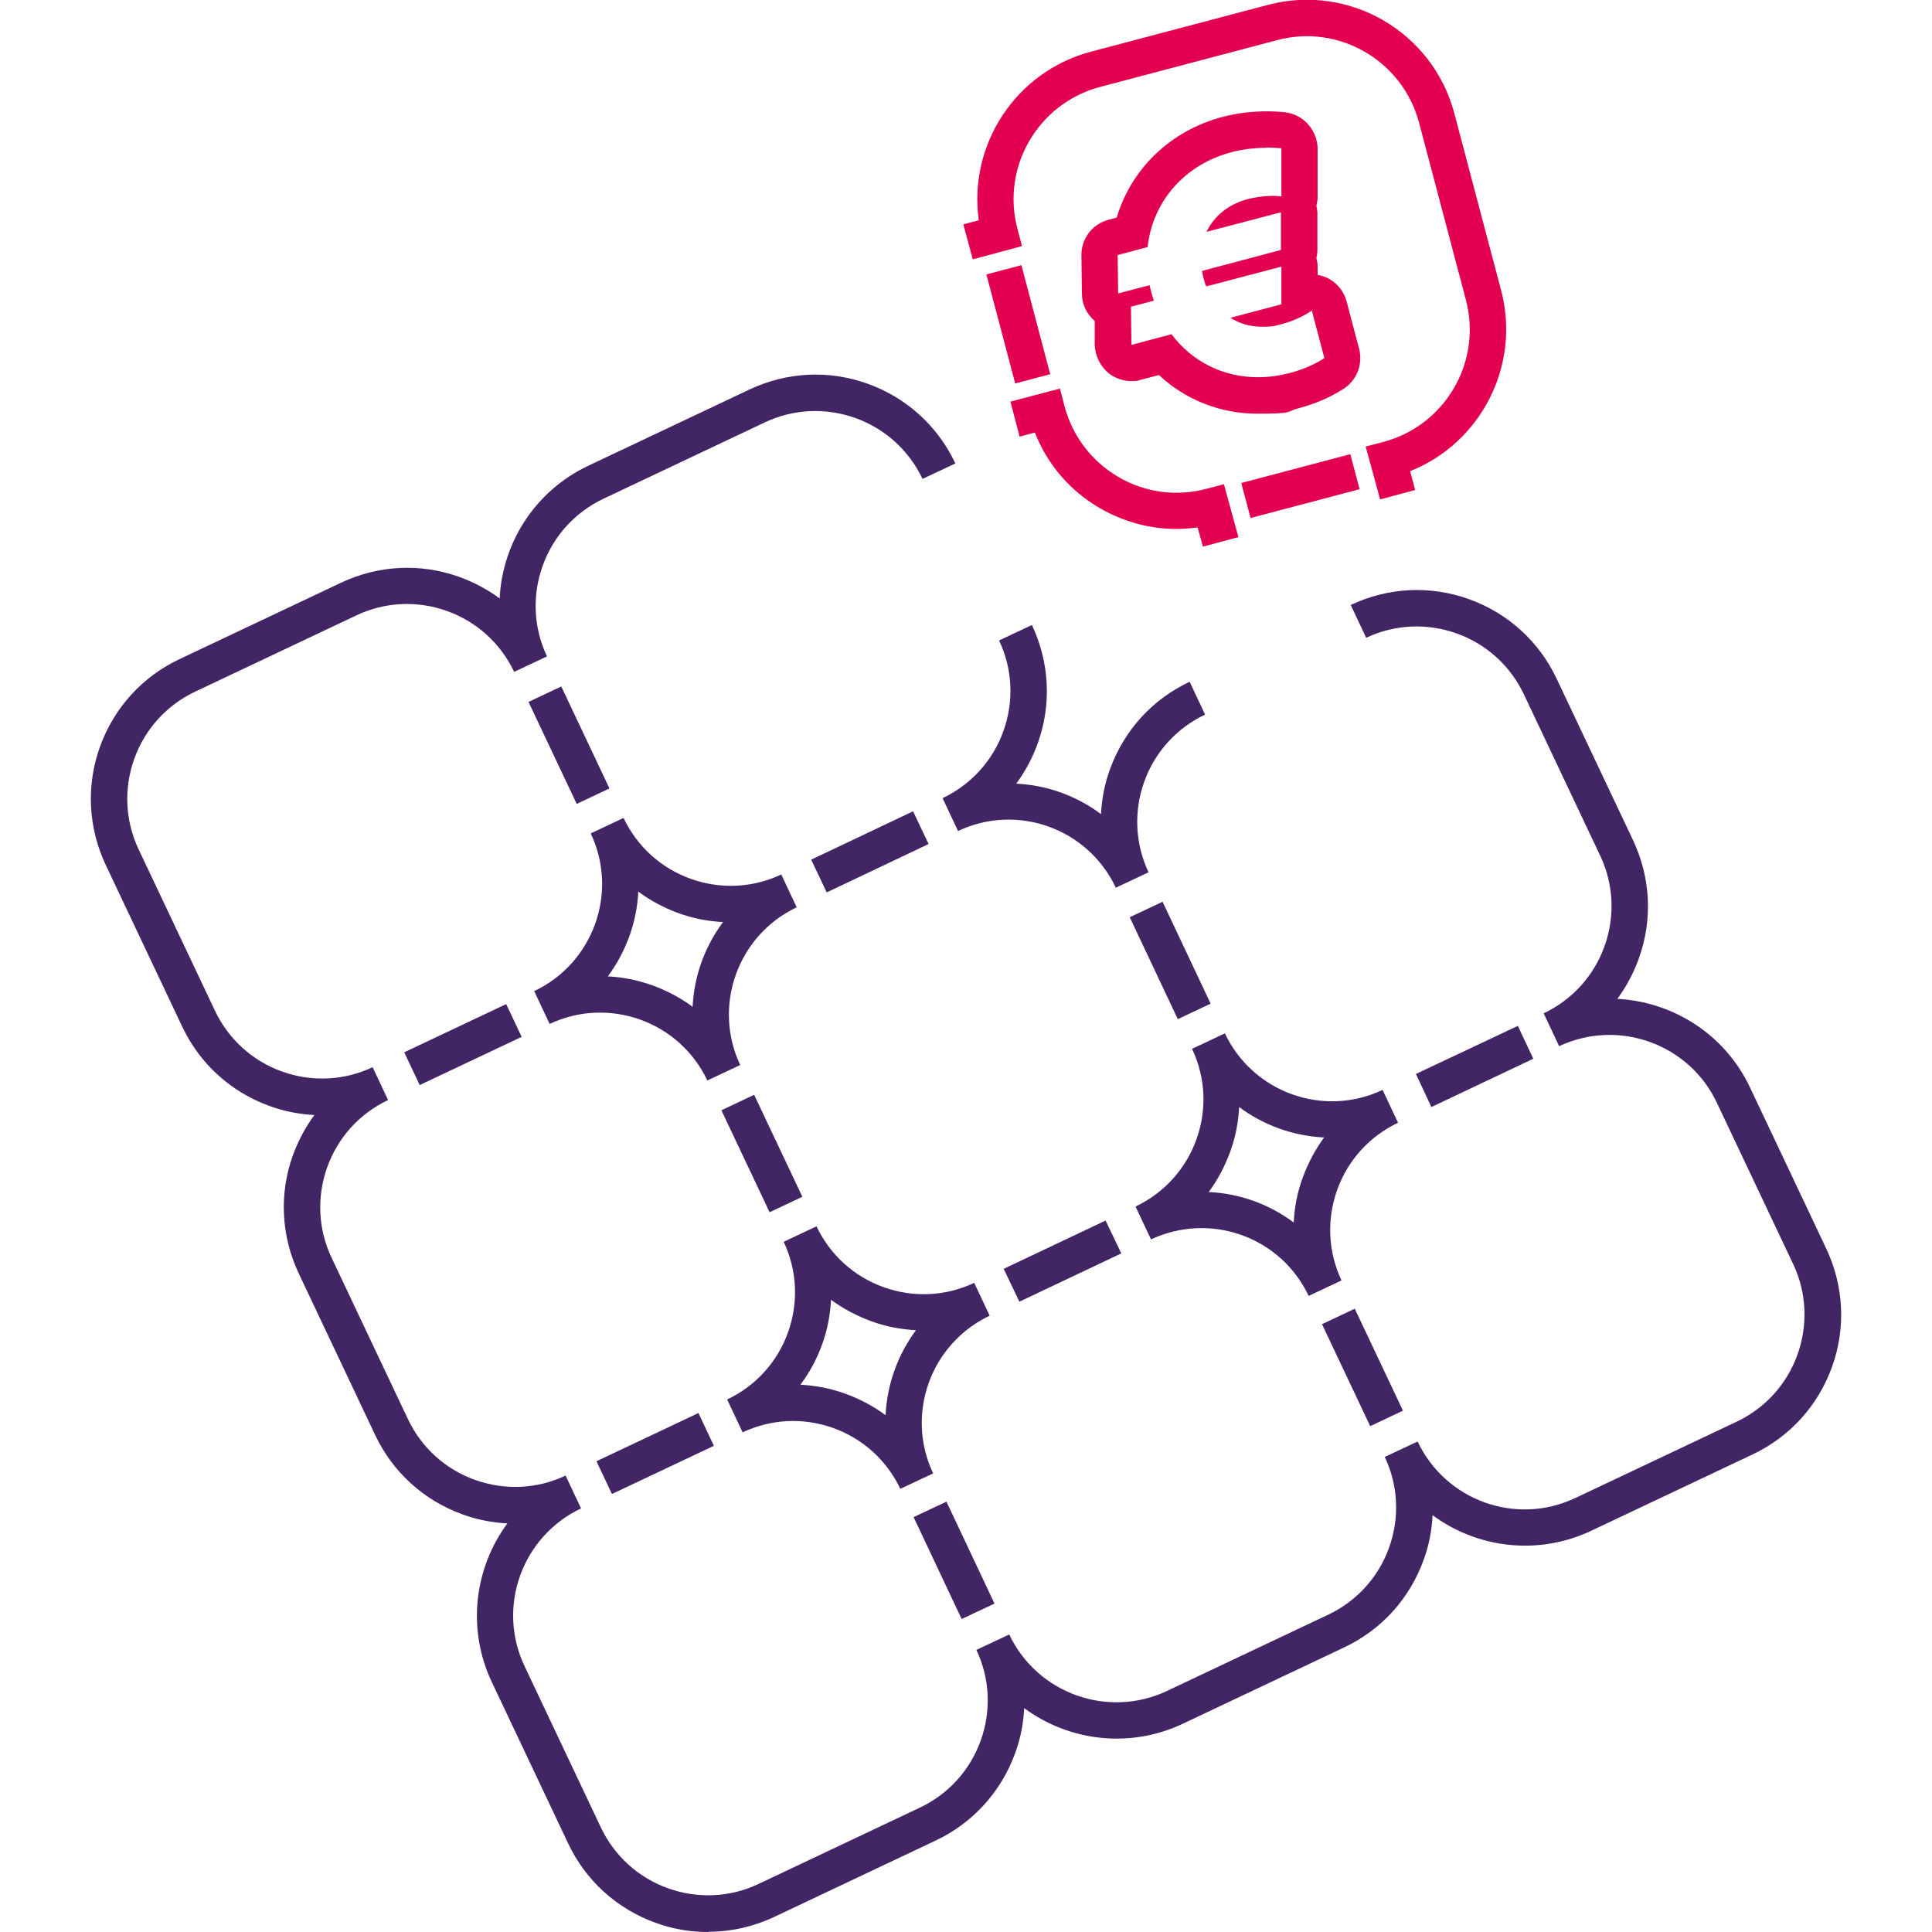 <?xml version="1.0" encoding="UTF-8"?>
<svg id="Ebene_1" xmlns="http://www.w3.org/2000/svg" width="800" height="800" version="1.1" viewBox="0 0 800 800">
  <!-- Generator: Adobe Illustrator 29.0.0, SVG Export Plug-In . SVG Version: 2.1.0 Build 186)  -->
  <defs>
    <style>
      .st0 {
        fill: #412564;
      }

      .st1 {
        fill: #e30050;
      }
    </style>
  </defs>
  <path class="st1" d="M524.4,61.1c2.1,0,4.2.1,6.2.3v19.9c-1-.1-2.2-.2-3.4-.2-3.4,0-7.2.5-10.4,1.3-8.1,2.1-14.1,7.1-17.2,13.6l30.8-8.1v15.6c0,0-32.7,8.7-32.7,8.7.2.9.4,1.9.6,2.8.3,1.3.7,2.5,1.2,3.6l31.1-8.2v15.6c0,0-21.1,5.6-21.1,5.6h0c3.8,2.4,8.2,3.7,13.1,3.7s5.4-.4,8.2-1.1c4.8-1.3,9-3.3,12.4-5.6l5.2,19.7c-4.4,2.8-9,4.7-14.1,6.1-4.6,1.2-9,1.8-13.4,1.8-14.5,0-27.3-6.5-35.8-17.8l-16.6,4.4-.2-15.8,9.5-2.5c-.4-1.2-.8-2.4-1.1-3.6-.2-.9-.5-1.9-.7-2.8l-13,3.4-.2-15.9,12.4-3.3c2.1-19,15.4-34.2,34.8-39.3,4.5-1.2,9.5-1.8,14.4-1.8M524.4,46.1c-6.2,0-12.4.8-18.2,2.3-21.5,5.7-37.8,21.5-43.8,41.7l-3.4.9c-6.7,1.8-11.3,7.8-11.2,14.7l.2,15.9c0,4.4,2,8.5,5.3,11.3v10c.2,4.6,2.4,9,6,11.8,2.6,2,5.9,3.1,9.1,3.1s2.6-.2,3.8-.5l7.7-2c10.9,10.2,25.3,16,40.8,16s11.5-.8,17.2-2.3c6.7-1.8,12.6-4.3,18.3-7.9,5.6-3.5,8.2-10.2,6.6-16.6l-5.2-19.7c-1.3-4.8-4.8-8.6-9.4-10.3-.9-.3-1.7-.5-2.6-.7v-3.4c0-1.2-.2-2.4-.5-3.5.2-1.1.4-2.2.4-3.4v-15.6c-.1-.9-.2-1.8-.4-2.7.3-1.3.5-2.6.5-3.9v-19.9c-.2-7.6-5.9-14-13.4-14.9-2.6-.3-5.2-.4-7.9-.4h0Z"/>
  <path class="st1" d="M498.1,226.3l-2.2-7.9c-14,2-28.1-.8-40.5-8-12.4-7.2-21.7-18.1-26.9-31.3l-6.3,1.7-3.8-14.5,20.5-5.4,1.9,7.3c3.3,12.4,11.2,22.8,22.3,29.3,11.1,6.5,24,8.2,36.5,4.9l7.2-1.9,6,21.9-14.5,3.9Z"/>
  <path class="st1" d="M571.5,206.9l-6-22,7.3-1.9c25.6-6.8,41-33.1,34.2-58.8l-19.4-73.4c-6.8-25.6-33.1-41-58.7-34.2l-73.4,19.4c-25.6,6.8-41,33.1-34.2,58.7l1.9,7.2-20.4,5.5-3.9-14.5,6.4-1.7c-4.4-31.2,15.2-61.5,46.4-69.8l73.4-19.4c33.7-8.9,68.2,11.3,77.1,44.9l19.4,73.4c8.2,31.2-8.5,63.2-37.7,74.8l2.1,7.8-14.5,3.9Z"/>
  <path class="st0" d="M293.2,800c-7.3,0-14.6-1.2-21.7-3.8-16.1-5.8-29-17.5-36.3-33l-31.6-66.8c-10.4-22.1-7.1-47.2,6.5-65.6-6.2-.3-12.5-1.5-18.5-3.7-16.1-5.8-29-17.5-36.3-33l-31.6-66.8c-7.3-15.5-8.2-32.9-2.4-49,2.2-6,5.2-11.6,8.9-16.6-6.2-.3-12.5-1.5-18.5-3.7-16.1-5.8-29-17.5-36.3-33l-31.6-66.8c-7.3-15.5-8.2-32.9-2.4-49,5.8-16.1,17.5-29,33-36.3l66.8-31.6c15.5-7.3,32.9-8.2,49-2.4,6.1,2.2,11.7,5.2,16.7,8.9,1.1-22.9,14.5-44.4,36.6-54.9l66.8-31.6c15.5-7.3,32.9-8.2,49-2.4,16.1,5.8,29,17.5,36.3,33l-13.6,6.4c-5.6-11.8-15.5-20.8-27.8-25.2-12.3-4.4-25.7-3.8-37.5,1.8l-66.8,31.6c-11.8,5.6-20.8,15.5-25.2,27.8-4.4,12.3-3.8,25.7,1.8,37.5l-13.6,6.4c-5.6-11.8-15.5-20.8-27.8-25.2-12.3-4.4-25.7-3.8-37.5,1.8l-66.8,31.6c-11.8,5.6-20.8,15.5-25.2,27.8-4.4,12.3-3.8,25.7,1.8,37.5l31.6,66.8c5.6,11.8,15.5,20.8,27.8,25.2s25.7,3.8,37.5-1.8l6.4,13.6c-11.8,5.6-20.8,15.5-25.2,27.8s-3.8,25.7,1.8,37.5l31.6,66.8c5.6,11.8,15.5,20.8,27.8,25.2,12.4,4.4,25.7,3.8,37.5-1.8l6.4,13.6c-24.5,11.6-35,40.9-23.4,65.3l31.6,66.8c5.6,11.8,15.5,20.8,27.8,25.2,12.3,4.4,25.7,3.8,37.5-1.8l66.8-31.6c11.8-5.6,20.8-15.5,25.2-27.8,4.4-12.3,3.8-25.7-1.8-37.5l13.6-6.4c11.6,24.5,40.9,34.9,65.3,23.4l66.8-31.6c11.8-5.6,20.8-15.5,25.2-27.8s3.8-25.7-1.8-37.5l13.6-6.4c11.6,24.5,40.8,35,65.3,23.4l66.8-31.6c11.8-5.6,20.8-15.5,25.2-27.8s3.8-25.7-1.8-37.5l-31.6-66.8c-11.5-24.4-40.8-34.9-65.3-23.4l-6.4-13.6c11.8-5.6,20.8-15.5,25.2-27.8,4.4-12.3,3.8-25.7-1.8-37.5l-31.6-66.8c-5.6-11.8-15.5-20.8-27.8-25.2-12.3-4.4-25.7-3.8-37.5,1.8l-6.4-13.6c15.5-7.3,32.9-8.2,49-2.4,16.1,5.8,29,17.5,36.3,33l31.6,66.8c7.3,15.5,8.2,32.9,2.4,49-2.2,6.1-5.2,11.7-8.9,16.7,22.9,1.2,44.4,14.5,54.9,36.6l31.6,66.8c7.3,15.5,8.2,32.9,2.4,49-5.8,16.1-17.5,29-33,36.3l-66.8,31.6c-22.1,10.4-47.2,7.1-65.6-6.5-.3,6.3-1.5,12.5-3.7,18.5-5.8,16.1-17.5,29-33,36.3l-66.8,31.6c-22.1,10.4-47.2,7.1-65.6-6.5-.3,6.2-1.5,12.5-3.7,18.5-5.8,16.1-17.5,29-32.9,36.3l-66.8,31.6c-8.7,4.1-18,6.2-27.3,6.2ZM372.8,616.5c-5.6-11.8-15.5-20.8-27.8-25.2-12.3-4.4-25.6-3.8-37.5,1.8l-6.4-13.6c11.8-5.6,20.8-15.5,25.2-27.8,4.4-12.3,3.8-25.7-1.8-37.5l13.6-6.4c5.6,11.8,15.5,20.8,27.8,25.2,12.3,4.4,25.6,3.8,37.5-1.8l6.4,13.6c-24.5,11.6-35,40.9-23.4,65.3l-13.6,6.4ZM331.5,573.4c6.2.3,12.5,1.5,18.5,3.7,6.1,2.2,11.7,5.2,16.7,8.9.6-12.7,5-25,12.6-35.2-6.2-.3-12.5-1.5-18.5-3.7-6-2.2-11.7-5.2-16.7-8.9-.6,12.7-5,24.9-12.6,35.1ZM541.9,536.6c-5.6-11.8-15.5-20.8-27.8-25.2-12.3-4.4-25.7-3.7-37.5,1.8l-6.4-13.6c24.5-11.6,35-40.9,23.4-65.3l13.6-6.4c11.6,24.5,40.9,35,65.3,23.4l6.4,13.6c-11.8,5.6-20.8,15.5-25.2,27.8s-3.8,25.7,1.8,37.5l-13.6,6.4ZM500.6,493.6c12.7.6,24.9,5,35.1,12.6.3-6.3,1.5-12.5,3.7-18.5s5.2-11.7,8.9-16.7c-12.7-.6-25-5-35.2-12.6-.3,6.2-1.5,12.5-3.7,18.5-2.2,6-5.2,11.7-8.9,16.7ZM292.9,447.4c-5.6-11.8-15.5-20.8-27.8-25.2-12.3-4.4-25.7-3.8-37.5,1.8l-6.4-13.6c24.5-11.6,35-40.9,23.4-65.3l13.6-6.4c5.6,11.8,15.5,20.8,27.8,25.2s25.7,3.8,37.5-1.8l6.4,13.6c-24.5,11.6-34.9,40.9-23.4,65.3l-13.6,6.4ZM251.6,404.3c6.2.3,12.4,1.5,18.5,3.7,6.1,2.2,11.7,5.2,16.7,8.9.6-12.7,5-24.9,12.6-35.1-6.2-.3-12.5-1.5-18.5-3.7-6-2.2-11.6-5.2-16.6-8.9-.3,6.2-1.5,12.4-3.7,18.5-2.2,6-5.2,11.6-8.9,16.6ZM462,367.5c-11.6-24.5-40.8-35-65.3-23.4l-6.4-13.6c11.8-5.6,20.8-15.5,25.2-27.8,4.4-12.3,3.8-25.7-1.8-37.5l13.6-6.4c7.3,15.5,8.2,32.9,2.4,49-2.2,6.1-5.2,11.7-8.9,16.7,12.7.6,24.9,5,35.1,12.6.3-6.2,1.5-12.5,3.7-18.5,5.8-16.1,17.5-29,33-36.3l6.4,13.6c-11.8,5.6-20.8,15.5-25.2,27.8-4.4,12.3-3.8,25.7,1.8,37.5l-13.6,6.4Z"/>
  <rect class="st0" x="228.1" y="285.3" width="15" height="46.7" transform="translate(-109.3 130.2) rotate(-25.3)"/>
  <rect class="st0" x="168.2" y="425.2" width="46.7" height="15" transform="translate(-166.4 123.2) rotate(-25.3)"/>
  <rect class="st0" x="248.1" y="594.3" width="46.7" height="15" transform="translate(-231.3 173.8) rotate(-25.3)"/>
  <rect class="st0" x="336.7" y="345.6" width="46.7" height="15" transform="translate(-116.5 188.2) rotate(-25.4)"/>
  <rect class="st1" x="515.1" y="193.7" width="46.7" height="15" transform="translate(-33.5 144.3) rotate(-14.8)"/>
  <rect class="st1" x="414.1" y="111.1" width="15" height="46.7" transform="translate(-20.3 112) rotate(-14.8)"/>
  <polygon class="st0" points="422.1 539 415.6 525.4 457.8 505.4 464.3 519 422.1 539"/>
  <polygon class="st0" points="592.7 458.4 586.3 444.7 628.5 424.8 634.9 438.4 592.7 458.4"/>
  <rect class="st0" x="307.9" y="454.3" width="15" height="46.7" transform="translate(-173.8 180.6) rotate(-25.3)"/>
  <polygon class="st0" points="487.7 422 467.8 379.8 481.4 373.4 501.3 415.6 487.7 422"/>
  <rect class="st0" x="556.7" y="542.9" width="15" height="46.7" transform="translate(-187.9 295.4) rotate(-25.3)"/>
  <polygon class="st0" points="398.2 670.4 378.3 628.2 391.9 621.8 411.8 664 398.2 670.4"/>
</svg>